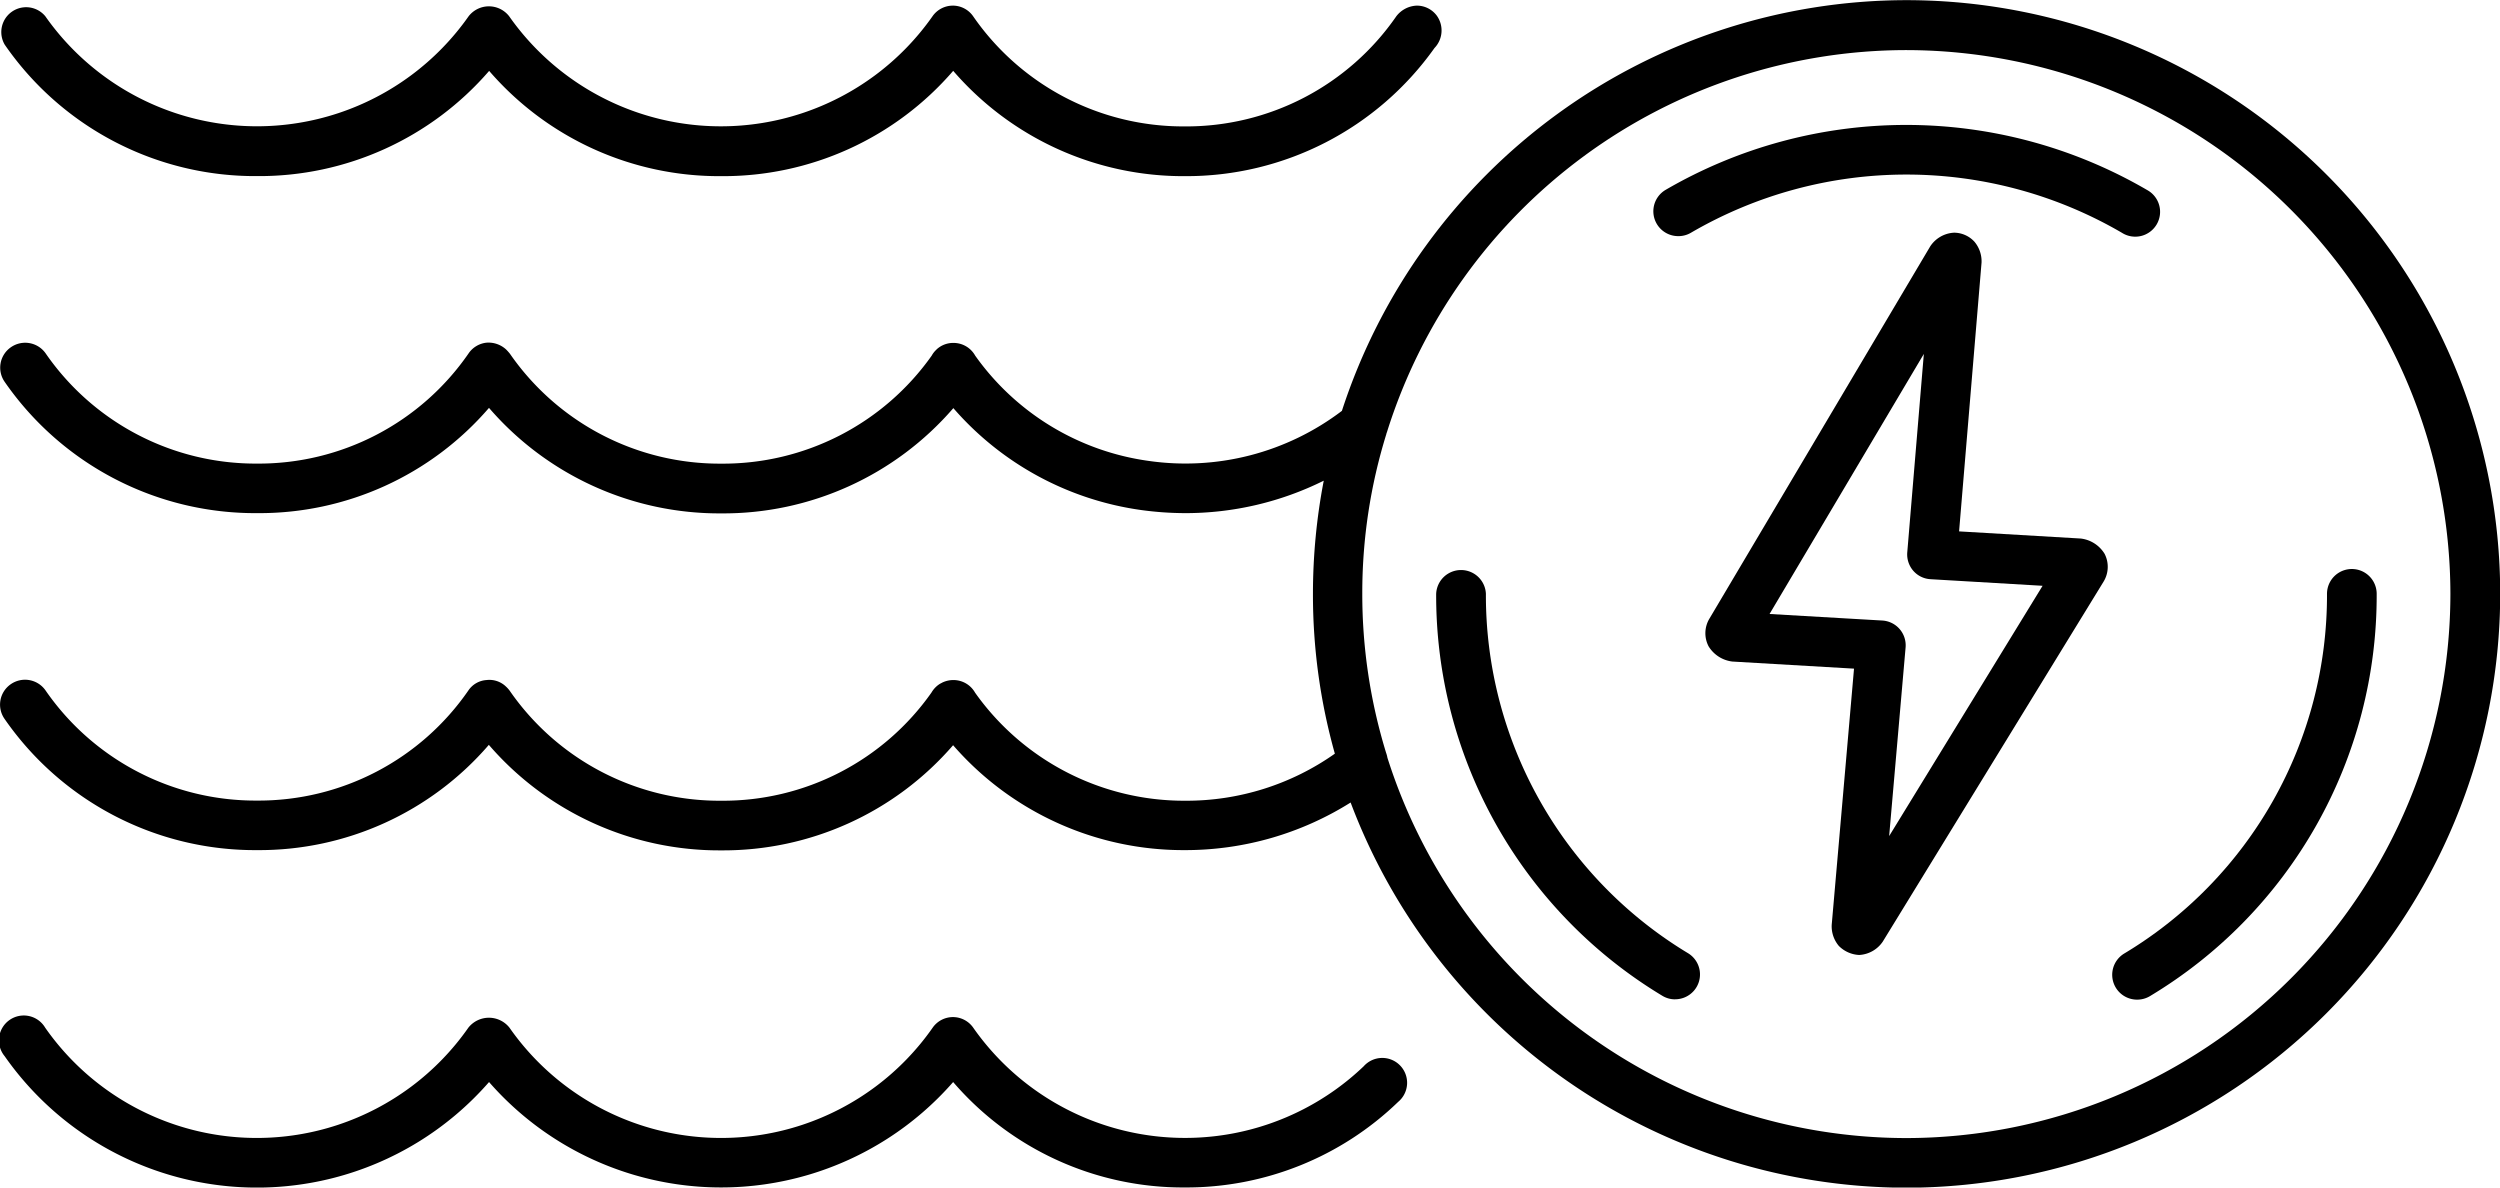 <svg xmlns="http://www.w3.org/2000/svg" width="49.305" height="23.421" viewBox="0 0 49.305 23.421">
  <g id="Group_3284" data-name="Group 3284" transform="translate(-135.818 -247.625)" style="isolation: isolate">
    <g id="Group_3272" data-name="Group 3272" transform="translate(135.821 247.736)">
      <path id="Path_6028" data-name="Path 6028" d="M159.192,251.124h0a5.993,5.993,0,0,1-4.575-2.077,5.99,5.99,0,0,1-4.576,2.077h0a5.992,5.992,0,0,1-4.576-2.076,5.994,5.994,0,0,1-4.576,2.075h0a6,6,0,0,1-4.977-2.591.49.49,0,0,1,.8-.561,5.1,5.1,0,0,0,8.348,0,.506.506,0,0,1,.8,0,5.1,5.1,0,0,0,8.349,0,.489.489,0,0,1,.4-.21h0a.488.488,0,0,1,.4.208,5.037,5.037,0,0,0,4.173,2.174h0a5.035,5.035,0,0,0,4.174-2.172.534.534,0,0,1,.4-.21.49.49,0,0,1,.4.2.5.5,0,0,1-.047.636A6,6,0,0,1,159.192,251.124Z" transform="translate(-135.821 -247.761)"/>
    </g>
    <path id="Union_2" data-name="Union 2" d="M-21236.072,3130.828a6.126,6.126,0,0,1-3.266.939,6.017,6.017,0,0,1-4.574-2.069,5.993,5.993,0,0,1-4.572,2.074,6,6,0,0,1-4.584-2.081,5.975,5.975,0,0,1-4.572,2.076,6.006,6.006,0,0,1-4.979-2.588.489.489,0,0,1,.121-.683.493.493,0,0,1,.684.117,5.032,5.032,0,0,0,4.174,2.177,5.028,5.028,0,0,0,4.172-2.177.467.467,0,0,1,.354-.2.47.47,0,0,1,.383.128.562.562,0,0,1,.076.085,5.032,5.032,0,0,0,4.172,2.167,5.027,5.027,0,0,0,4.145-2.134.5.5,0,0,1,.141-.155.372.372,0,0,1,.045-.027l.01-.005.014-.008a.5.5,0,0,1,.221-.051.489.489,0,0,1,.428.248,5.053,5.053,0,0,0,4.145,2.132,5.076,5.076,0,0,0,2.951-.928,11.585,11.585,0,0,1-.432-3.154,11.8,11.8,0,0,1,.213-2.23,6.132,6.132,0,0,1-2.738.64,6.489,6.489,0,0,1-.848-.059,6,6,0,0,1-3.719-2.012,5.994,5.994,0,0,1-4.574,2.076,6,6,0,0,1-4.584-2.081,5.975,5.975,0,0,1-4.572,2.076,6.006,6.006,0,0,1-4.979-2.588.489.489,0,0,1,.121-.683.493.493,0,0,1,.684.117,5.032,5.032,0,0,0,4.174,2.177,5.028,5.028,0,0,0,4.172-2.177.49.49,0,0,1,.354-.208.514.514,0,0,1,.383.134.963.963,0,0,1,.076.085,5.032,5.032,0,0,0,4.172,2.167,5.041,5.041,0,0,0,4.146-2.13.462.462,0,0,1,.082-.108l.021-.021h0a.483.483,0,0,1,.324-.122.489.489,0,0,1,.43.25,5.042,5.042,0,0,0,3.422,2.077,5.1,5.1,0,0,0,3.811-.987,11.723,11.723,0,0,1,11.137-8.1,11.719,11.719,0,0,1,11.707,11.708,11.723,11.723,0,0,1-11.707,11.713A11.727,11.727,0,0,1-21236.072,3130.828Zm.715-7.3a.1.1,0,0,0-.01.032,10.574,10.574,0,0,0-.475,3.148,10.663,10.663,0,0,0,.469,3.138.586.586,0,0,1,.027.1,10.751,10.751,0,0,0,10.234,7.5,10.746,10.746,0,0,0,10.73-10.731,10.744,10.744,0,0,0-10.73-10.726A10.745,10.745,0,0,0-21235.357,3123.528Z" transform="translate(21398.527 -2867.376)"/>
    <g id="Group_3277" data-name="Group 3277" transform="translate(135.821 267.679)">
      <path id="Path_6033" data-name="Path 6033" d="M159.19,275.54a5.98,5.98,0,0,1-4.574-2.079,6.077,6.077,0,0,1-9.153,0,6.073,6.073,0,0,1-9.554-.511.49.49,0,1,1,.8-.561,5.091,5.091,0,0,0,8.346,0,.517.517,0,0,1,.811,0,5.091,5.091,0,0,0,8.346,0,.488.488,0,0,1,.4-.209h0a.488.488,0,0,1,.4.209,5.1,5.1,0,0,0,7.7.762.49.49,0,1,1,.682.7A6.014,6.014,0,0,1,159.19,275.54Z" transform="translate(-135.821 -272.175)"/>
    </g>
    <g id="Group_3282" data-name="Group 3282" transform="translate(164.142 250.087)">
      <g id="Group_3279" data-name="Group 3279" transform="translate(0 8.759)">
        <path id="Path_6035" data-name="Path 6035" d="M175.205,269.849a.481.481,0,0,1-.254-.071,9.215,9.215,0,0,1-4.459-7.927.491.491,0,0,1,.981,0,8.241,8.241,0,0,0,3.988,7.089.49.49,0,0,1-.256.908Z" transform="translate(-170.492 -261.361)"/>
      </g>
      <g id="Group_3280" data-name="Group 3280" transform="translate(13.333 8.759)">
        <path id="Path_6036" data-name="Path 6036" d="M187.305,269.855a.49.49,0,0,1-.254-.909,8.238,8.238,0,0,0,4-7.094.49.49,0,1,1,.98,0,9.211,9.211,0,0,1-4.469,7.932A.489.489,0,0,1,187.305,269.855Z" transform="translate(-186.815 -261.361)"/>
      </g>
      <g id="Group_3281" data-name="Group 3281" transform="translate(4.282)">
        <path id="Path_6037" data-name="Path 6037" d="M176.225,252.834a.49.49,0,0,1-.252-.91,9.434,9.434,0,0,1,9.5,0,.49.49,0,1,1-.5.842,8.44,8.44,0,0,0-8.494,0A.483.483,0,0,1,176.225,252.834Z" transform="translate(-175.734 -250.639)"/>
      </g>
    </g>
    <g id="Group_3283" data-name="Group 3283" transform="translate(169.445 252.211)">
      <path id="Path_6038" data-name="Path 6038" d="M180.023,267.487a.606.606,0,0,1-.4-.178.6.6,0,0,1-.141-.417l.44-5.052-2.4-.14a.638.638,0,0,1-.468-.3.558.558,0,0,1,.018-.549l4.354-7.341a.6.6,0,0,1,.469-.268.55.55,0,0,1,.4.176.6.6,0,0,1,.142.415l-.443,5.3,2.4.141a.639.639,0,0,1,.469.3.56.56,0,0,1-.02.551l-4.355,7.1A.6.6,0,0,1,180.023,267.487Zm-1.767-6.725,2.223.129a.49.49,0,0,1,.46.532l-.324,3.719,3.026-4.936-2.21-.13a.486.486,0,0,1-.341-.167.492.492,0,0,1-.118-.362l.327-3.914Z" transform="translate(-176.984 -253.239)"/>
    </g>
  </g>
</svg>
